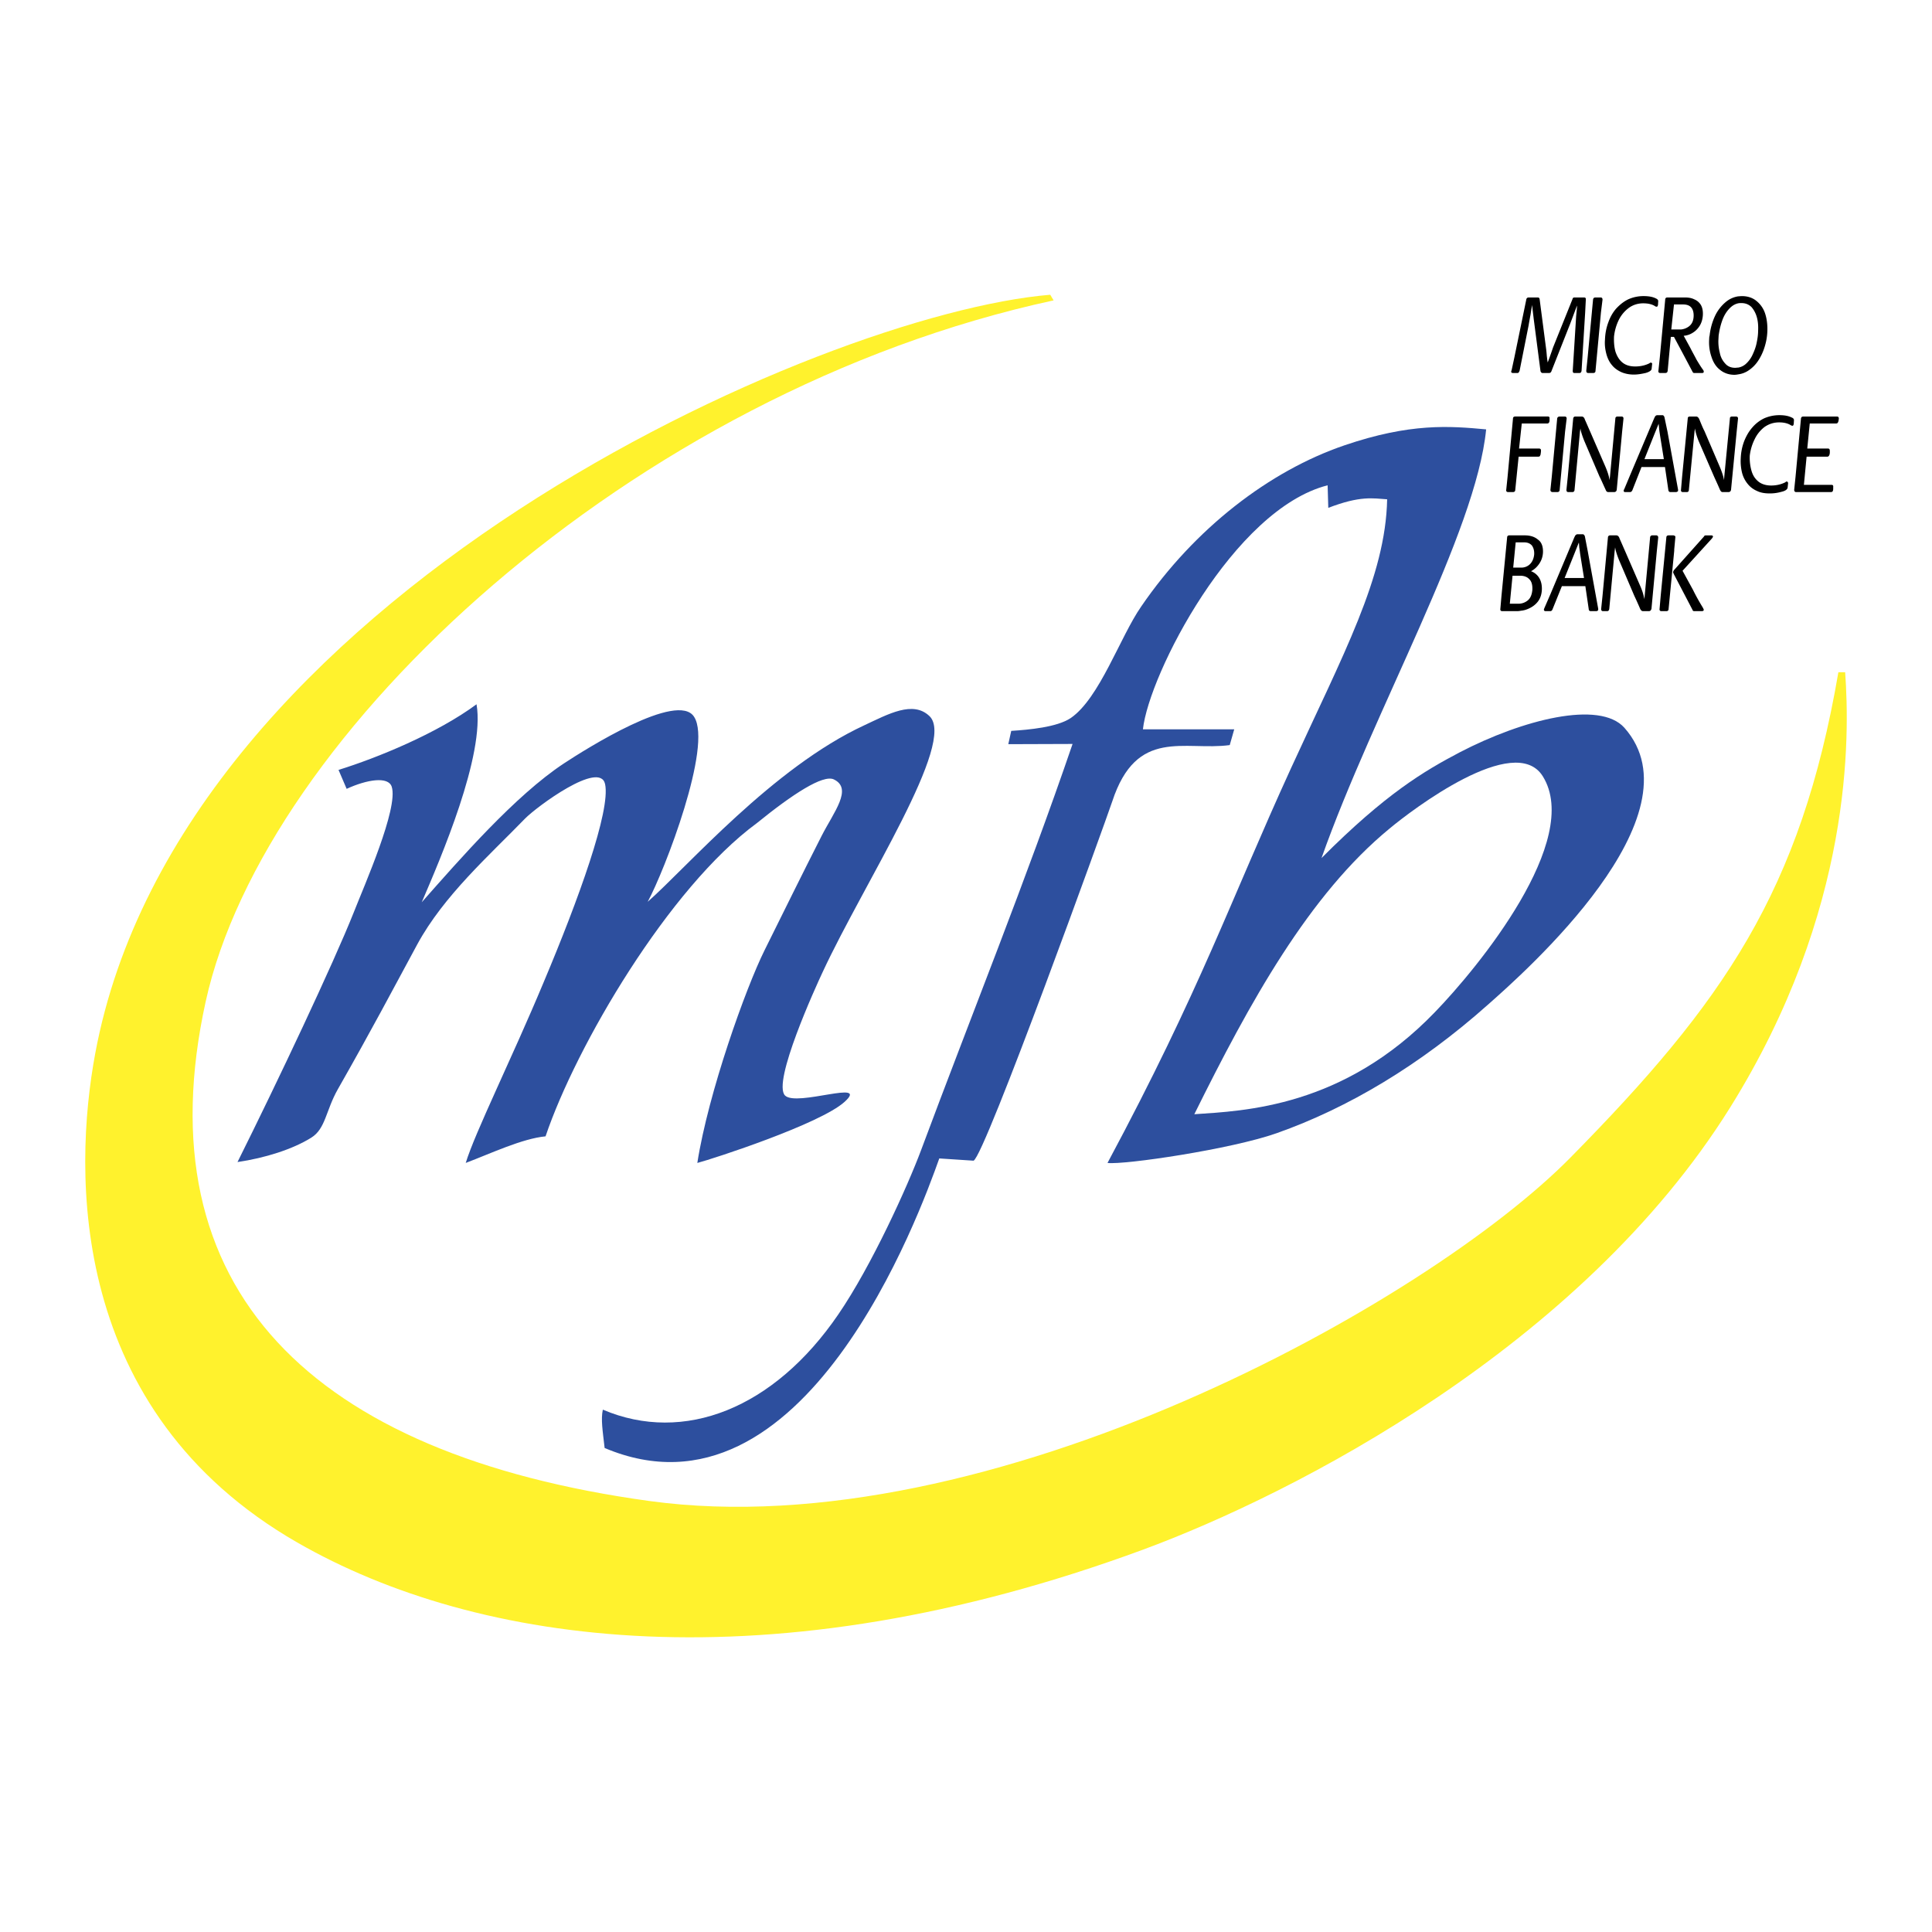 <svg xmlns="http://www.w3.org/2000/svg" width="2500" height="2500" viewBox="0 0 192.756 192.756"><g fill-rule="evenodd" clip-rule="evenodd"><path fill="#fff" d="M0 0h192.756v192.756H0V0z"/><path d="M105.119 29.969c-42.163 9.112-78.723 43.243-84.596 69.949-6.322 28.756 10.597 45.201 44.255 49.836 33.907 4.658 77.622-19.754 91.909-34.266 15.277-15.502 22.971-26.549 26.729-48.418h.676c.449 6.367.809 23.714-11.475 43.424-14.873 23.826-43.355 38.494-58.588 44.119-37.236 13.725-66.439 9.586-84.371-.719-22.859-13.14-22.364-36.898-20.159-48.777 8.482-45.651 72.424-73.82 95.284-75.71l.336.562z" fill="#fff22d"/><path d="M148.273 42.839c-1.014 10.305-11.184 27.966-16.426 42.771 6.391-6.412 10.238-8.685 13.793-10.552 6.277-3.262 13.949-5.22 16.424-2.452 7.762 8.752-9.922 24.367-13.611 27.629-6.773 6.029-13.949 10.305-21.082 12.824-4.521 1.598-15.188 3.172-16.875 2.969 9.316-17.391 12.262-26.166 18.293-39.35 5.219-11.407 9.449-19.102 9.607-26.864-1.418-.09-2.656-.383-5.873.854l-.066-2.25c-9.383 2.385-17.82 18.832-18.428 24.344h9.111l-.449 1.575c-4.523.607-9.293-1.8-11.723 5.625-.607 1.822-12.711 35.368-13.836 35.84l-3.42-.225c-1.912 5.377-13.477 37.303-33.388 28.889-.203-1.777-.383-2.834-.18-3.824 8.1 3.441 17.077-.113 23.489-9.496 3.33-4.859 6.93-12.824 8.257-16.379 4.995-13.408 10.506-27.043 15.12-40.542l-6.412.022.293-1.327c1.754-.113 4.566-.36 5.939-1.282 2.879-1.98 4.926-8.1 7.02-11.115 5.354-7.829 12.824-13.544 20.271-16.087 6.592-2.249 10.506-1.935 14.152-1.597z" fill="#2d4f9e"/><path d="M153.92 77.442c3.982 6.367-6.457 19.103-10.754 23.534-9.158 9.518-19.057 9.855-24.008 10.191 5.514-11.137 11.43-21.891 19.484-28.506 2.206-1.844 12.489-9.673 15.278-5.219z" fill="#fff"/><path d="M47.544 70.265c.878 5.062-3.622 15.457-5.467 19.754 3.802-4.297 9.314-10.642 14.197-13.86 2.159-1.417 11.361-7.244 12.981-4.634 1.845 2.879-2.925 15.299-4.635 18.449 3.982-3.51 12.487-13.387 21.622-17.617 2.407-1.125 4.837-2.475 6.479-.922C95.49 74 86.198 88.107 82.081 96.973c-.675 1.439-5.062 11.023-3.757 12.328 1.17 1.148 8.482-1.664 5.94.631-2.43 2.205-13.072 5.67-14.692 6.096 1.103-7.041 4.838-17.459 6.705-21.216 1.89-3.802 3.757-7.604 5.692-11.407 1.215-2.385 3.149-4.725 1.215-5.647-1.08-.495-4.095 1.462-7.672 4.365-8.797 6.457-18.044 22.25-21.082 31.25-2.34.225-5.467 1.711-7.964 2.654.945-3.082 4.567-10.348 7.762-17.998 3.51-8.325 6.705-17.167 6.142-19.799-.518-2.407-6.817 2.25-7.987 3.442-3.578 3.689-8.1 7.672-10.755 12.555-2.52 4.658-4.5 8.437-7.92 14.443-1.214 2.139-1.214 3.939-2.655 4.838-1.845 1.148-4.589 2.025-7.357 2.43 4.005-8.031 9.585-19.844 11.587-24.883 1.058-2.7 4.478-10.417 3.802-12.554-.337-1.08-2.497-.72-4.5.203l-.81-1.89c3.848-1.194 9.855-3.647 13.769-6.549z" fill="#2d4f9e"/><path d="M154.416 36.157c.09-.225.27-.72.539-1.508l1.936-4.814c.021-.112.09-.157.201-.157h.945c.135 0 .203.067.18.225l-.066 1.282-.359 5.805c-.023.158-.092.225-.227.225h-.494c-.113 0-.158-.067-.158-.225l.338-5.422c.045-.495.09-.855.09-1.08-.09.225-.314.833-.697 1.845l-1.867 4.725a.234.234 0 0 1-.225.157h-.652c-.092 0-.158-.067-.203-.18l-.676-5.197c-.066-.584-.135-1.057-.156-1.417-.023.135-.09.45-.158.945-.09.473-.158.855-.203 1.125l-.898 4.522c-.047.068-.068.135-.092.158-.021.022-.066.045-.135.045h-.404c-.135 0-.203-.045-.203-.135 0-.045.023-.09.045-.158l.271-1.26 1.191-5.783c.023-.135.113-.202.248-.202h.9c.088 0 .156.045.18.157l.652 4.995c.021.135.045.383.068.697.042.337.066.54.089.63zM158.262 36.989l.135-1.305.541-5.782c.021-.158.09-.225.27-.225h.473c.135 0 .203.067.203.225l-.158 1.282-.541 5.805c0 .158-.088.225-.225.225h-.494c-.136 0-.204-.067-.204-.225zM164.832 36.336l-.045.428c0 .18-.203.337-.607.45-.406.09-.787.157-1.17.157-.473 0-.9-.09-1.26-.248-.383-.18-.697-.405-.945-.72-.248-.292-.428-.675-.541-1.103-.111-.427-.18-.9-.135-1.417.023-.63.135-1.192.338-1.732.18-.518.451-.99.787-1.372.361-.383.742-.697 1.215-.923a3.705 3.705 0 0 1 1.508-.314c.496 0 .9.067 1.215.225.158.067.248.157.248.27l-.021.382c-.023.113-.068.18-.113.18-.09 0-.158-.022-.203-.067-.291-.18-.676-.27-1.17-.27-.518 0-1.012.157-1.416.45a3.34 3.34 0 0 0-1.014 1.215 4.953 4.953 0 0 0-.473 1.665c-.021.562.023 1.08.158 1.53.158.45.383.81.697 1.057.338.27.766.383 1.26.383.539 0 1.012-.113 1.418-.315.021-.022.045-.045.066-.045.023-.022.045-.022.045-.022.113-.001.18.044.158.156zM169.264 35.887c-.18-.36-.404-.743-.629-1.192l-.652-1.193a1.97 1.97 0 0 0 .922-.315c.293-.18.518-.428.697-.72.18-.315.27-.653.293-1.035.021-.405-.045-.742-.203-1.013a1.385 1.385 0 0 0-.674-.562c-.27-.135-.586-.18-.945-.18h-1.711c-.135 0-.225.067-.225.225l-.539 5.782-.137 1.305c-.021.158.047.225.182.225h.494c.158 0 .225-.067.248-.225l.314-3.375h.314l.855 1.598.99 1.867c.045.09.09.135.158.135h.809c.113 0 .158-.045.158-.135 0-.068-.021-.113-.068-.18-.245-.337-.448-.675-.651-1.012zm-1.688-3.015h-.832l.27-2.497h.9c.359 0 .631.09.811.292s.27.518.248.922c-.023.405-.158.72-.428.945a1.56 1.56 0 0 1-.676.315c-.09.023-.203.023-.293.023zM176.104 31.275a2.675 2.675 0 0 0-.877-1.26c-.383-.315-.877-.472-1.439-.472-.135 0-.248.022-.359.022a2.499 2.499 0 0 0-1.217.54 4.07 4.07 0 0 0-1.125 1.462 6.223 6.223 0 0 0-.518 1.912c-.021.068-.043.18-.043.338a4.473 4.473 0 0 0 .225 1.777c.18.562.449.99.854 1.305.383.315.879.495 1.439.495.137 0 .271-.022.385-.045.336-.045.652-.157.943-.337A3.411 3.411 0 0 0 175.407 36c.27-.405.496-.877.652-1.395a5.87 5.87 0 0 0 .27-1.552c.023-.631-.046-1.239-.225-1.778zm-.698 1.754c0 .405-.066.81-.156 1.238-.092.428-.248.81-.428 1.192a2.82 2.82 0 0 1-.697.9c-.203.157-.428.27-.697.314-.092 0-.203.022-.316.022-.404 0-.742-.135-.99-.427a2.137 2.137 0 0 1-.539-1.08 4.341 4.341 0 0 1-.135-1.328l.021-.383c.068-.495.182-1.012.361-1.507s.426-.9.764-1.238c.248-.248.518-.405.834-.472.111-.022.201-.022.314-.022.404 0 .742.135 1.012.405.248.292.428.63.541 1.057.111.429.135.88.111 1.329zM151.828 42.254l-.271 2.498h2.004c.135 0 .201.09.18.247 0 .067 0 .135-.023.203 0 .045 0 .112-.021.157a1.06 1.06 0 0 1-.068.157.313.313 0 0 1-.135.045h-1.98l-.336 3.307c0 .135-.068.225-.227.225h-.494c-.135 0-.203-.09-.18-.225l.135-1.305.539-5.805c0-.135.09-.203.227-.203h3.262c.113 0 .18.067.158.203v.18c0 .202-.09.315-.227.315h-2.543v.001zM154.686 48.869l.135-1.305.539-5.805c.023-.135.113-.203.27-.203h.475c.135 0 .201.067.201.203l-.158 1.305-.539 5.805c0 .135-.09.225-.225.225h-.473c-.159 0-.225-.09-.225-.225zM157.678 42.749l-.045.315-.541 5.805c0 .135-.09.225-.201.225h-.428c-.135 0-.18-.09-.18-.225l.135-1.305.539-5.805c.023-.135.09-.203.225-.203h.609c.156 0 .27.09.336.315.225.495.383.877.496 1.125l1.574 3.623c.203.495.338.899.383 1.282l.045-.337.539-5.805c0-.135.09-.203.227-.203h.381c.135 0 .203.067.203.203l-.135 1.305-.539 5.805c-.023.135-.113.225-.248.225h-.607c-.113 0-.203-.09-.248-.225-.314-.675-.494-1.102-.607-1.305l-1.529-3.577c-.205-.518-.339-.923-.384-1.238zM166.361 43.042l-.293-1.395c-.045-.157-.111-.225-.225-.225h-.473c-.133 0-.225.068-.291.225l-.045.09-2.408 5.692-.584 1.395c-.047.045-.047.112-.047.135 0 .09.047.135.137.135h.494c.09 0 .158-.045.225-.158l.922-2.34h2.342l.336 2.295c.023.135.092.203.203.203h.586c.021 0 .066-.023.111-.045.045-.023.068-.045.068-.09v-.112l-1.058-5.805zm-1.326 2.767h-.969l.969-2.43.449-1.102c0 .044.023.202.045.472.023.27.068.495.09.675l.383 2.385h-.967zM169.107 42.749l-.045.315-.562 5.805c0 .135-.068.225-.203.225h-.404c-.135 0-.203-.09-.18-.225l.111-1.305.562-5.805c0-.135.068-.203.225-.203h.607c.135 0 .248.09.338.315.203.495.359.877.494 1.125l1.553 3.623c.203.495.338.899.406 1.282l.021-.337.562-5.805c0-.135.068-.203.225-.203h.361c.156 0 .225.067.225.203l-.135 1.305-.562 5.805c-.023.135-.113.225-.248.225h-.607c-.111 0-.18-.09-.248-.225-.291-.675-.494-1.102-.584-1.305l-1.553-3.577c-.202-.518-.314-.923-.359-1.238zM178.398 48.216l-.045.428c-.021.18-.225.337-.629.427a4.17 4.17 0 0 1-1.17.158c-.473 0-.9-.068-1.26-.248a2.348 2.348 0 0 1-.924-.698 2.864 2.864 0 0 1-.562-1.103 4.841 4.841 0 0 1-.135-1.417c.023-.63.135-1.192.338-1.732.203-.518.473-.99.811-1.373a3.615 3.615 0 0 1 1.191-.922 3.767 3.767 0 0 1 1.508-.315c.494 0 .9.068 1.215.225.18.067.248.158.248.27l-.023.383c-.021.112-.066.18-.111.18a.358.358 0 0 1-.203-.068c-.293-.18-.676-.27-1.148-.27-.539 0-1.012.158-1.439.45a3.33 3.33 0 0 0-.99 1.215 4.979 4.979 0 0 0-.494 1.642 4.732 4.732 0 0 0 .18 1.552c.135.45.359.788.697 1.058.314.247.742.382 1.26.382s.99-.112 1.395-.314c.023-.022.047-.045.068-.045.021-.022.045-.022.045-.044.111 0 .177.067.177.179zM180.559 42.254l-.248 2.498h2.07c.135 0 .18.09.18.247v.18c-.021.248-.111.383-.246.383h-2.07l-.27 2.812h2.768c.111 0 .18.067.156.225v.135a.622.622 0 0 1-.045.27c-.045.067-.09.09-.201.09h-3.465c-.113 0-.182-.09-.182-.225l.135-1.305.541-5.805c.021-.135.09-.203.248-.203h3.33c.135 0 .201.067.201.203-.021.202-.045.314-.09.382-.021.068-.09.113-.203.113h-2.609zM152.75 56.991c.338-.18.607-.428.832-.765.225-.337.338-.698.361-1.103.021-.585-.137-1.035-.496-1.282-.338-.293-.787-.428-1.326-.428h-1.531c-.158 0-.225.09-.225.225l-.562 5.806-.113 1.305c-.021.135.045.225.182.225h1.506c.135 0 .248-.022.383-.045.248-.022.496-.09.742-.202.361-.158.676-.383.924-.698.246-.315.381-.72.404-1.17.021-.472-.068-.855-.248-1.17a1.583 1.583 0 0 0-.833-.698zm-1.529-2.88h.853c.338 0 .586.113.766.315.158.225.248.518.225.899-.045.405-.18.72-.426.968a1.226 1.226 0 0 1-.879.337h-.787l.248-2.519zm1.215 5.783a1.452 1.452 0 0 1-1.014.337h-.787l.271-2.79h.853c.361.022.631.135.832.36.227.225.316.585.293 1.058-.044.449-.179.809-.448 1.035zM158.396 54.921l-.27-1.395c-.045-.157-.135-.225-.225-.225h-.496c-.111 0-.225.067-.291.225l-.045.09-2.385 5.67-.607 1.396c-.023.067-.045.112-.045.157.021.09.066.135.156.135h.496c.09 0 .156-.067.201-.157l.945-2.34h2.34l.338 2.295c0 .135.09.202.203.202h.562c.045 0 .09-.022.111-.045.045-.022.068-.045.068-.09v-.112l-1.056-5.806zm-1.326 2.745h-.967l.967-2.408.449-1.125c.023.067.023.225.045.495.045.27.068.473.09.652l.383 2.385h-.967v.001zM161.143 54.606l-.045.338-.541 5.805c-.021.135-.09.225-.201.225h-.428c-.135 0-.18-.09-.18-.225l.135-1.305.539-5.806c0-.135.09-.225.225-.225h.607c.158 0 .271.112.338.337.225.495.383.877.496 1.125l1.574 3.622c.203.473.338.9.383 1.283l.045-.337.539-5.806c0-.135.09-.225.225-.225h.385c.133 0 .201.09.201.225l-.135 1.306-.539 5.805c-.047.135-.113.225-.248.225h-.607c-.113 0-.203-.09-.27-.225a35.748 35.748 0 0 0-.586-1.305l-1.529-3.578c-.204-.516-.338-.921-.383-1.259zM167.037 54.831l.111-1.193c.023-.112-.021-.18-.111-.202-.023 0-.045-.022-.068-.022h-.494c-.158 0-.225.09-.225.225l-.562 5.806-.113 1.305c-.021.135.045.225.18.225h.496c.156 0 .225-.09.225-.225l.562-5.805v-.114h-.001zM170.906 53.526c0-.022 0-.045-.045-.067-.021-.022-.045-.045-.066-.045h-.607c-.09 0-.158.045-.18.112l-2.971 3.33-.045.045c-.045.112-.068.158-.068.18 0 0 0 .022.023.068 0 .022.021.045.021.068l.068.135 1.822 3.487c.021.09.09.135.158.135h.764c.135 0 .203-.045.203-.135 0-.045-.045-.135-.135-.292a20.618 20.618 0 0 1-.945-1.71l-1.035-1.89 2.926-3.217c.067-.092.112-.159.112-.204z"/></g></svg>